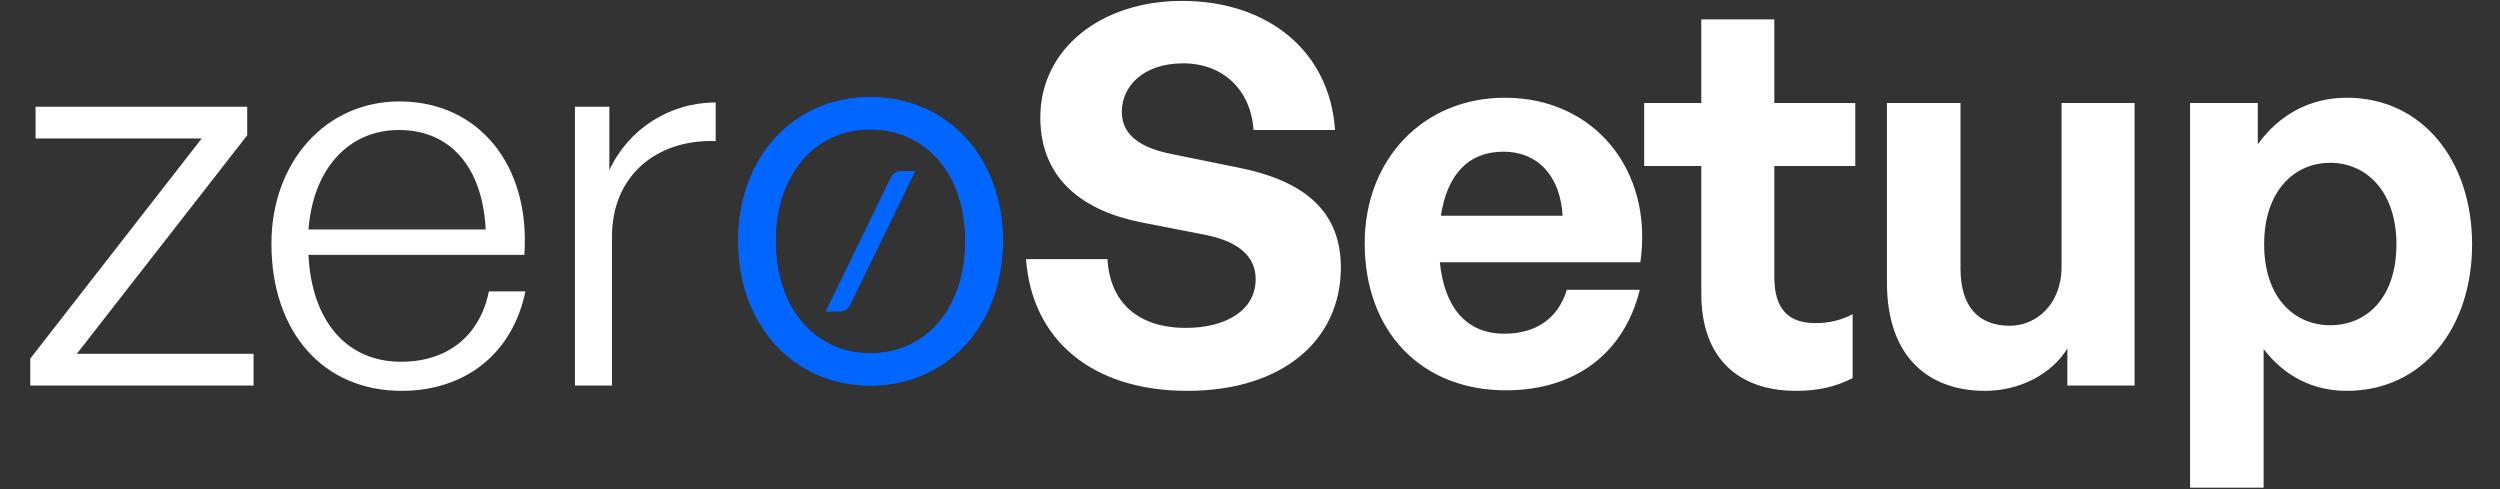 <svg width="189" height="37" viewBox="0 0 189 37" fill="none" xmlns="http://www.w3.org/2000/svg">
<rect x="0" y="0" width="189" height="37" fill="#333333" stroke="none"/>
<path d="M19.169 29.148H2.289V27.108L15.249 10.468H2.689V8.068H18.689V10.228L5.809 26.748H19.169V29.148ZM30.36 29.548C24.44 29.548 20.52 25.108 20.52 18.428C20.52 12.268 24.6 7.668 30.2 7.668C36.2 7.668 40.12 12.508 39.64 19.268H23.32C23.56 24.268 26.2 27.348 30.32 27.348C33.84 27.348 36.28 25.388 36.96 22.028H39.72C38.76 26.708 35.2 29.548 30.36 29.548ZM30.16 9.828C26.36 9.828 23.68 12.748 23.32 17.348H36.72C36.48 12.628 34.04 9.828 30.16 9.828ZM46.267 17.868V29.148H43.467V8.068H46.067V12.868C47.507 9.748 50.627 7.748 54.107 7.748V10.668C49.667 10.508 46.267 13.268 46.267 17.868ZM101.368 20.228C101.368 25.708 96.968 29.548 89.768 29.548C82.528 29.548 78.008 25.668 77.568 19.588H83.728C83.888 22.748 85.928 24.788 89.648 24.788C92.728 24.788 94.928 23.428 94.928 21.108C94.928 19.308 93.528 18.228 91.088 17.748L86.368 16.828C82.008 15.988 78.648 13.628 78.648 8.868C78.648 3.748 83.168 0.068 89.368 0.068C95.808 0.068 100.528 3.828 100.928 9.828H94.768C94.568 6.828 92.488 4.788 89.448 4.788C86.488 4.788 84.808 6.468 84.808 8.468C84.808 10.428 86.608 11.268 88.688 11.668L93.608 12.668C98.648 13.668 101.368 15.988 101.368 20.228ZM113.851 29.508C107.451 29.508 103.171 25.068 103.171 18.388C103.171 12.028 107.611 7.388 113.771 7.388C120.531 7.388 125.011 12.868 124.011 19.828H108.851C109.211 23.308 110.891 25.228 113.731 25.228C116.171 25.228 117.811 24.028 118.451 21.908H123.971C122.771 26.748 119.051 29.508 113.851 29.508ZM113.651 11.468C111.051 11.468 109.411 13.148 108.931 16.308H118.131C117.971 13.348 116.291 11.468 113.651 11.468ZM140.059 23.748V28.588C138.699 29.268 137.419 29.548 135.779 29.548C131.379 29.548 128.619 27.028 128.619 22.228V12.548H124.299V7.788H128.619V1.468H134.139V7.788H140.259V12.548H134.139V20.948C134.139 23.428 135.259 24.428 137.259 24.428C138.299 24.428 139.259 24.188 140.059 23.748ZM155.854 20.148V7.788H161.374V29.148H156.294V26.348C155.134 28.228 152.774 29.548 150.054 29.548C145.774 29.548 142.654 26.948 142.654 21.388V7.788H148.214V20.308C148.214 23.308 149.694 24.628 151.934 24.628C153.934 24.628 155.854 23.028 155.854 20.148ZM186.89 18.468C186.89 24.788 183.17 29.548 177.41 29.548C174.89 29.548 172.73 28.468 171.13 26.388V36.868H165.57V7.788H170.69V10.908C172.33 8.628 174.69 7.388 177.41 7.388C183.17 7.388 186.89 12.188 186.89 18.468ZM181.17 18.468C181.17 14.468 178.89 12.308 176.17 12.308C173.45 12.308 171.17 14.428 171.17 18.468C171.17 22.508 173.45 24.588 176.17 24.588C178.89 24.588 181.17 22.548 181.17 18.468Z" fill="white"/>
<path d="M65.787 29.148C59.996 29.148 55.803 24.555 55.803 18.206C55.803 11.896 59.996 7.343 65.787 7.343C71.617 7.343 75.811 11.896 75.811 18.206C75.811 24.555 71.617 29.148 65.787 29.148ZM65.787 26.712C69.9 26.712 72.975 23.437 72.975 18.206C72.975 13.054 69.9 9.779 65.787 9.779C61.713 9.779 58.638 13.054 58.638 18.206C58.638 23.437 61.713 26.712 65.787 26.712Z" fill="#0066FF"/>
<path d="M65.787 29.148C59.996 29.148 55.803 24.555 55.803 18.206C55.803 11.896 59.996 7.343 65.787 7.343C71.617 7.343 75.811 11.896 75.811 18.206C75.811 24.555 71.617 29.148 65.787 29.148ZM65.787 26.712C69.9 26.712 72.975 23.437 72.975 18.206C72.975 13.054 69.9 9.779 65.787 9.779C61.713 9.779 58.638 13.054 58.638 18.206C58.638 23.437 61.713 26.712 65.787 26.712Z" fill="#0066FF"/>
<path d="M64.264 23.06C64.116 23.364 63.807 23.558 63.469 23.558H62.412L67.338 13.432C67.486 13.127 67.795 12.934 68.134 12.934H69.202L64.264 23.06Z" fill="#0066FF"/>
</svg>
